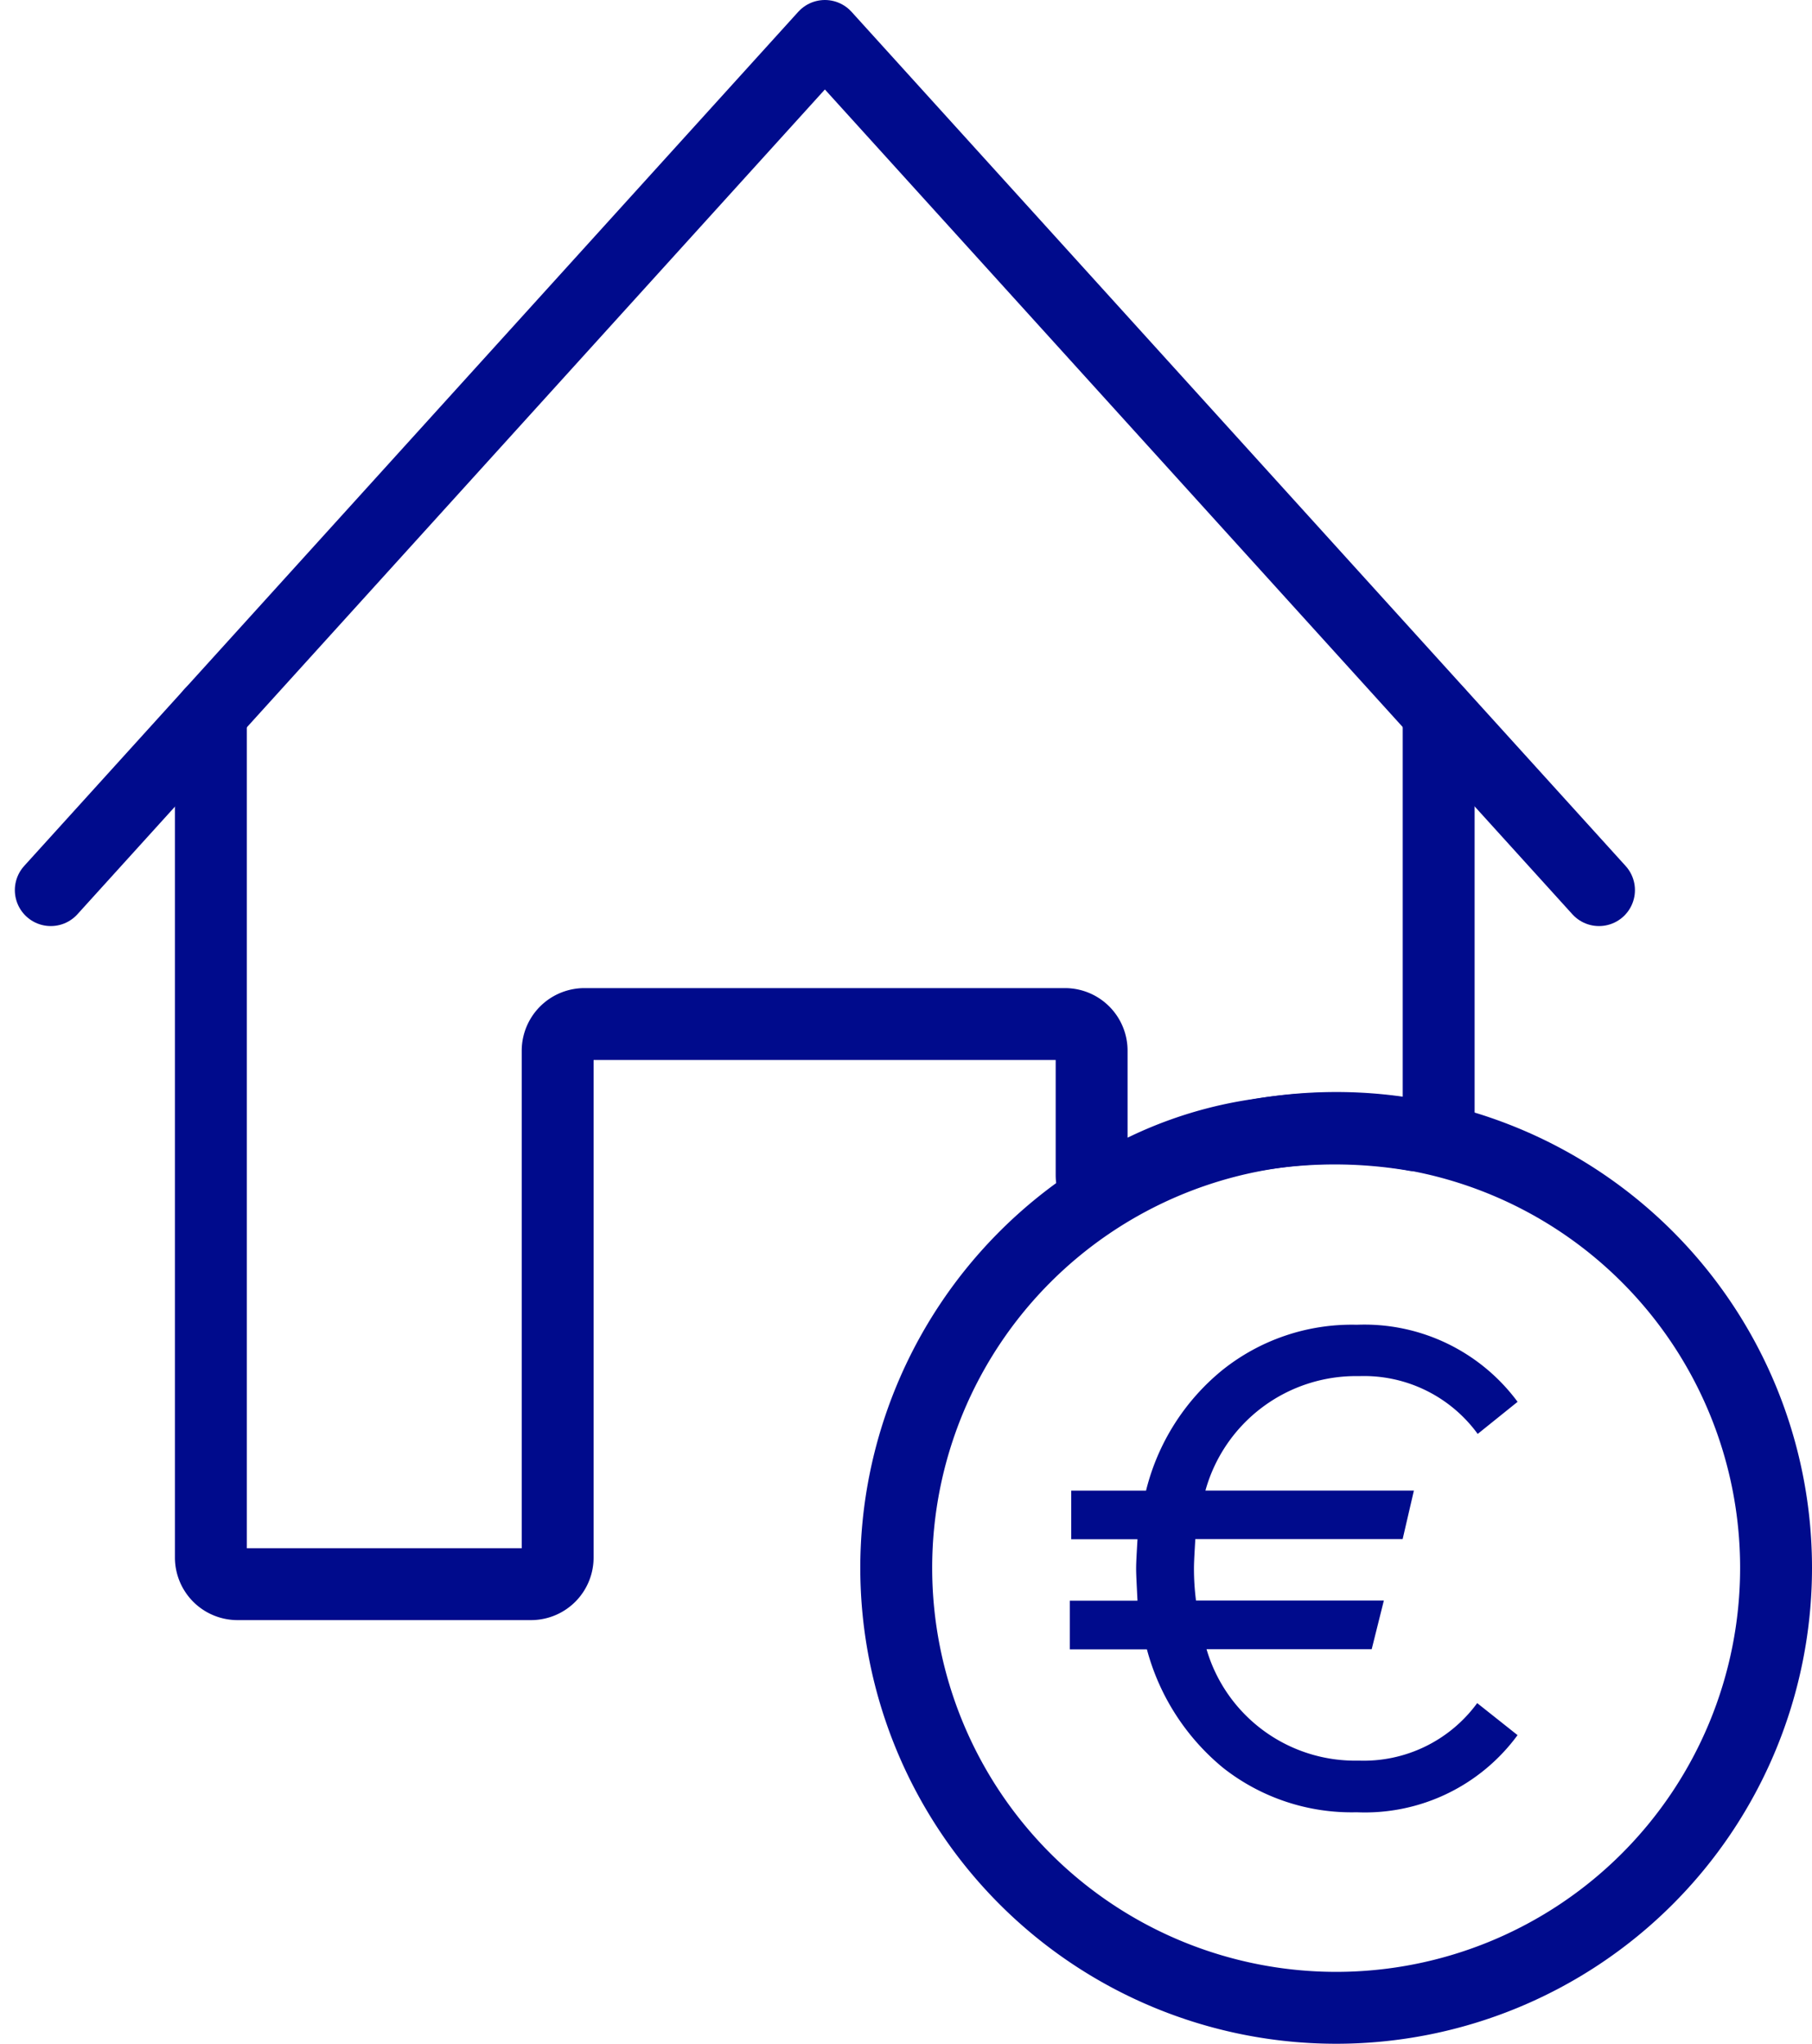 <svg xmlns="http://www.w3.org/2000/svg" width="50.413" height="56.86"><g id="Groupe_370" data-name="Groupe 370" transform="translate(-.587 -1)"><g id="icon_HousePrice_2_" transform="translate(2 2)"><g id="Group_9_2_"><path id="Stroke_1_1_" d="M4.454 18.85v23.483a.741.741 0 00.74.74h8.168a.741.741 0 00.74-.74V28.224a.745.745 0 01.747-.734h13.369a.741.741 0 01.74.74v3.459c0 .408.274.549.606.313a10.843 10.843 0 013.988-1.429 13.341 13.341 0 014.333 0 .593.593 0 00.715-.44.475.475 0 00.013-.166V18.85" fill="none" stroke="#000b8c" stroke-linecap="round" stroke-linejoin="round" stroke-miterlimit="10" stroke-width="2"/><path id="Stroke_3_1_" d="M0 23.764L21.537 0l21.537 23.764" fill="none" stroke="#000b8c" stroke-linecap="round" stroke-linejoin="round" stroke-miterlimit="10" stroke-width="2"/><path id="Stroke_5_1_" d="M48 42.621a12.239 12.239 0 11-12.24-12.24h.013A12.235 12.235 0 0148 42.621z" fill="none" stroke="#000b8c" stroke-linecap="round" stroke-linejoin="round" stroke-miterlimit="10" stroke-width="2"/><path id="Fill_7_1_" d="M58.136 68.854A5.265 5.265 0 0153.663 71a5.778 5.778 0 01-3.714-1.232 6.4 6.4 0 01-2.125-3.3H45.68v-1.354h1.882c-.019-.4-.038-.7-.038-.893s.019-.472.038-.817h-1.844v-1.353H47.8a6.259 6.259 0 012.112-3.344 5.762 5.762 0 013.752-1.27 5.3 5.3 0 014.473 2.144l-1.11.893a3.913 3.913 0 00-3.3-1.608 4.347 4.347 0 00-4.275 3.184h5.8l-.313 1.35h-5.768c-.019.338-.038.619-.038.817a6.925 6.925 0 00.057.893h5.226l-.338 1.353h-4.595a4.309 4.309 0 004.237 3.1 3.912 3.912 0 003.293-1.6z" transform="translate(-17.328 -21.581)" fill="#000b8c"/></g></g></g></svg>